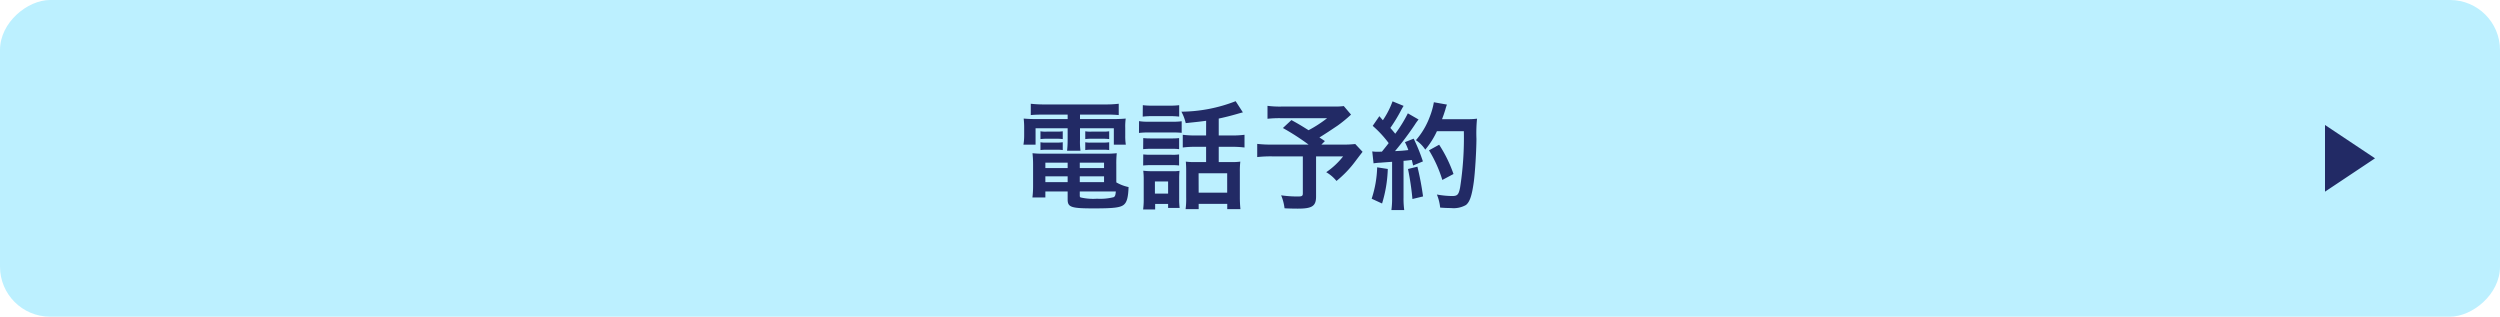 <svg xmlns="http://www.w3.org/2000/svg" width="300" height="38" viewBox="0 0 300 38">
  <g id="グループ_396" data-name="グループ 396" transform="translate(-180 -841)">
    <g id="グループ_392" data-name="グループ 392">
      <rect id="長方形_86" data-name="長方形 86" width="38" height="300" rx="6" transform="translate(480 841) rotate(90)" fill="#bcf0ff"/>
      <path id="パス_669" data-name="パス 669" d="M6.118-10.248v.532H2.562A15.649,15.649,0,0,1,.84-9.772,8.965,8.965,0,0,1,.9-8.624v.882A6.469,6.469,0,0,1,.812-6.636H2.268V-8.61h3.85v1.386a11.29,11.29,0,0,1-.07,1.316h1.61A8.23,8.23,0,0,1,7.6-7.224V-8.61h4.06v1.974H13.1a6.479,6.479,0,0,1-.07-1.106v-.882a6.715,6.715,0,0,1,.056-1.148,16.127,16.127,0,0,1-1.736.056H7.6v-.532h3.206a14.218,14.218,0,0,1,1.442.056V-11.55a13,13,0,0,1-1.582.084H3.276a13.847,13.847,0,0,1-1.582-.084v1.358c.462-.042.854-.056,1.47-.056Zm5.838,5.992a11.549,11.549,0,0,1,.056-1.358,12.086,12.086,0,0,1-1.386.056H3.234A11.325,11.325,0,0,1,1.9-5.614a12.6,12.6,0,0,1,.07,1.344v2.576A10.685,10.685,0,0,1,1.89-.308H3.444v-.714H6.118V-.07c0,.938.406,1.078,3.15,1.078,2.394,0,3.192-.1,3.6-.448.364-.308.518-.9.56-2.114a4.917,4.917,0,0,1-1.47-.56ZM7.574-1.022H11.9c-.042.476-.1.6-.266.686a6.623,6.623,0,0,1-1.988.182A6.683,6.683,0,0,1,7.672-.308c-.07-.028-.1-.1-.1-.21ZM6.118-4.48v.644H3.444V-4.48Zm1.456,0h2.912v.644H7.574ZM6.118-2.842v.7H3.444v-.7Zm1.456,0h2.912v.7H7.574ZM2.856-7.308a5.092,5.092,0,0,1,.728-.042H4.816a4.879,4.879,0,0,1,.714.042v-.938a4.749,4.749,0,0,1-.714.042H3.584a3.346,3.346,0,0,1-.728-.042Zm0,1.316a5.092,5.092,0,0,1,.728-.042H4.816a4.5,4.5,0,0,1,.714.042V-6.93a4.622,4.622,0,0,1-.714.042H3.584a3.346,3.346,0,0,1-.728-.042ZM8.232-7.308A4.959,4.959,0,0,1,8.96-7.35h1.428a5.014,5.014,0,0,1,.714.042v-.938a4.749,4.749,0,0,1-.714.042H8.96a3.277,3.277,0,0,1-.728-.042Zm0,1.316a5.092,5.092,0,0,1,.728-.042h1.428a4.622,4.622,0,0,1,.714.042V-6.93a4.622,4.622,0,0,1-.714.042H8.96a3.277,3.277,0,0,1-.728-.042Zm14.5-1.75h-1.2a12.155,12.155,0,0,1-1.6-.084V-6.3a12.068,12.068,0,0,1,1.582-.084h1.218V-4.55H21.322A7.487,7.487,0,0,1,20.3-4.606c.028.378.042.63.042,1.12v3.15a9.477,9.477,0,0,1-.07,1.428H21.84V.462h3.43v.63h1.582a13.953,13.953,0,0,1-.07-1.47v-3.01a9.456,9.456,0,0,1,.056-1.218,7.031,7.031,0,0,1-1.05.056h-1.54V-6.384h1.526a12.285,12.285,0,0,1,1.568.084V-7.826a11.776,11.776,0,0,1-1.582.084H24.248v-2.03c.672-.14,1.4-.322,2.226-.56.49-.14.49-.14.672-.182l-.868-1.344a18.29,18.29,0,0,1-6.51,1.26,5.323,5.323,0,0,1,.518,1.372c1.47-.154,1.61-.168,2.45-.28Zm-.9,4.536h3.43V-.882H21.84Zm-6.706-6.8a9.06,9.06,0,0,1,1.162-.056H18.34a8.922,8.922,0,0,1,1.162.056v-1.372a8.652,8.652,0,0,1-1.162.056H16.3a8.652,8.652,0,0,1-1.162-.056Zm-.448,1.96a8.461,8.461,0,0,1,1.134-.056h2.926a8.988,8.988,0,0,1,1.064.042V-9.45a7.577,7.577,0,0,1-1.134.056H15.82a6.336,6.336,0,0,1-1.134-.07Zm.5,1.946a8.038,8.038,0,0,1,.924-.042h2.492a5.826,5.826,0,0,1,.9.042v-1.33a7.189,7.189,0,0,1-.9.042H16.114a8.038,8.038,0,0,1-.924-.042Zm0,1.96a7.77,7.77,0,0,1,.91-.042h2.478a5.838,5.838,0,0,1,.924.042v-1.33a5.2,5.2,0,0,1-.9.042H16.114a8.038,8.038,0,0,1-.924-.042ZM16.618.476h1.554V.952h1.386A7.92,7.92,0,0,1,19.5-.14V-2.492A8.853,8.853,0,0,1,19.544-3.5a4.97,4.97,0,0,1-.938.042H16.254a8.145,8.145,0,0,1-1.064-.056,9.126,9.126,0,0,1,.056,1.106V-.182a9.333,9.333,0,0,1-.07,1.316h1.442Zm-.028-2.7h1.582V-.77H16.59ZM39.256-11.27a8.558,8.558,0,0,1-1.2.056h-6.23A11.369,11.369,0,0,1,30.1-11.3v1.554a12.642,12.642,0,0,1,1.694-.07h5.46a15.158,15.158,0,0,1-2.226,1.442C34.2-8.89,33.894-9.086,32.97-9.59l-1.022.952a28.529,28.529,0,0,1,3.08,1.988H30.7a14.079,14.079,0,0,1-1.834-.084v1.582a14.654,14.654,0,0,1,1.764-.084h3.71V-.8c0,.308-.1.378-.56.378a13.554,13.554,0,0,1-2.044-.14A5.775,5.775,0,0,1,32.144.994c.434.028,1.134.042,1.6.042,1.722,0,2.184-.308,2.184-1.456V-5.236h3.248a8.968,8.968,0,0,1-2.03,1.9,4.52,4.52,0,0,1,1.232,1.05A13.066,13.066,0,0,0,40.6-4.592c.588-.784.9-1.176.91-1.19l-.882-.938a11.609,11.609,0,0,1-1.554.07H36.568l.42-.42c-.336-.224-.35-.238-.658-.434.728-.448,1.316-.84,2.17-1.414a15.732,15.732,0,0,0,1.624-1.33ZM42.826-4.4a8.341,8.341,0,0,1,.91-.084c.28-.028.714-.056,1.316-.1V-.294a10.3,10.3,0,0,1-.084,1.5h1.54a10.3,10.3,0,0,1-.084-1.5V-4.7c.252-.014.574-.056.994-.1.056.224.084.336.154.658l1.176-.49a21.03,21.03,0,0,0-1.106-2.73l-1.05.42A7.654,7.654,0,0,1,47-5.992c-.714.084-.77.084-1.6.126a36.568,36.568,0,0,0,2.366-3.15,5.8,5.8,0,0,1,.462-.644L46.942-10.4a15.971,15.971,0,0,1-1.512,2.45c-.2-.252-.35-.42-.588-.7a18.83,18.83,0,0,0,1.3-2.142c.154-.28.21-.378.294-.5l-1.33-.546a10.242,10.242,0,0,1-1.162,2.268c-.14-.168-.224-.252-.42-.49l-.8,1.162a12.992,12.992,0,0,1,1.918,2.072c-.28.364-.336.434-.812,1.022-.322.014-.462.014-.56.014a3.68,3.68,0,0,1-.6-.042ZM53.662-8.26a38.8,38.8,0,0,1-.448,6.748c-.168.868-.322,1.036-.952,1.036a10.884,10.884,0,0,1-1.834-.182A5.727,5.727,0,0,1,50.82.91c.5.042.938.056,1.3.056A2.994,2.994,0,0,0,53.914.6c.462-.364.714-1.134.938-2.744.154-1.148.308-3.584.322-5.18a17.842,17.842,0,0,1,.07-2.436A7.672,7.672,0,0,1,54.1-9.7H51.044c.168-.434.224-.6.406-1.176a4.8,4.8,0,0,1,.182-.574l-1.568-.28a9.018,9.018,0,0,1-.5,1.764,9.063,9.063,0,0,1-1.652,2.786,4.083,4.083,0,0,1,1.12,1.134,9.761,9.761,0,0,0,1.4-2.212ZM43.26-3.92A13.15,13.15,0,0,1,42.6-.154L43.848.42a15.561,15.561,0,0,0,.686-4.144Zm3.7.2a32.832,32.832,0,0,1,.532,3.6l1.274-.308A34.59,34.59,0,0,0,48.09-4Zm5.46.6a16.039,16.039,0,0,0-1.722-3.514l-1.218.672a15.4,15.4,0,0,1,1.6,3.556Z" transform="translate(302 865)" fill="#222a65"/>
    </g>
    <path id="多角形_22" data-name="多角形 22" d="M4,0,8,6H0Z" transform="translate(465 856) rotate(90)" fill="#222a65"/>
  </g>
</svg>
